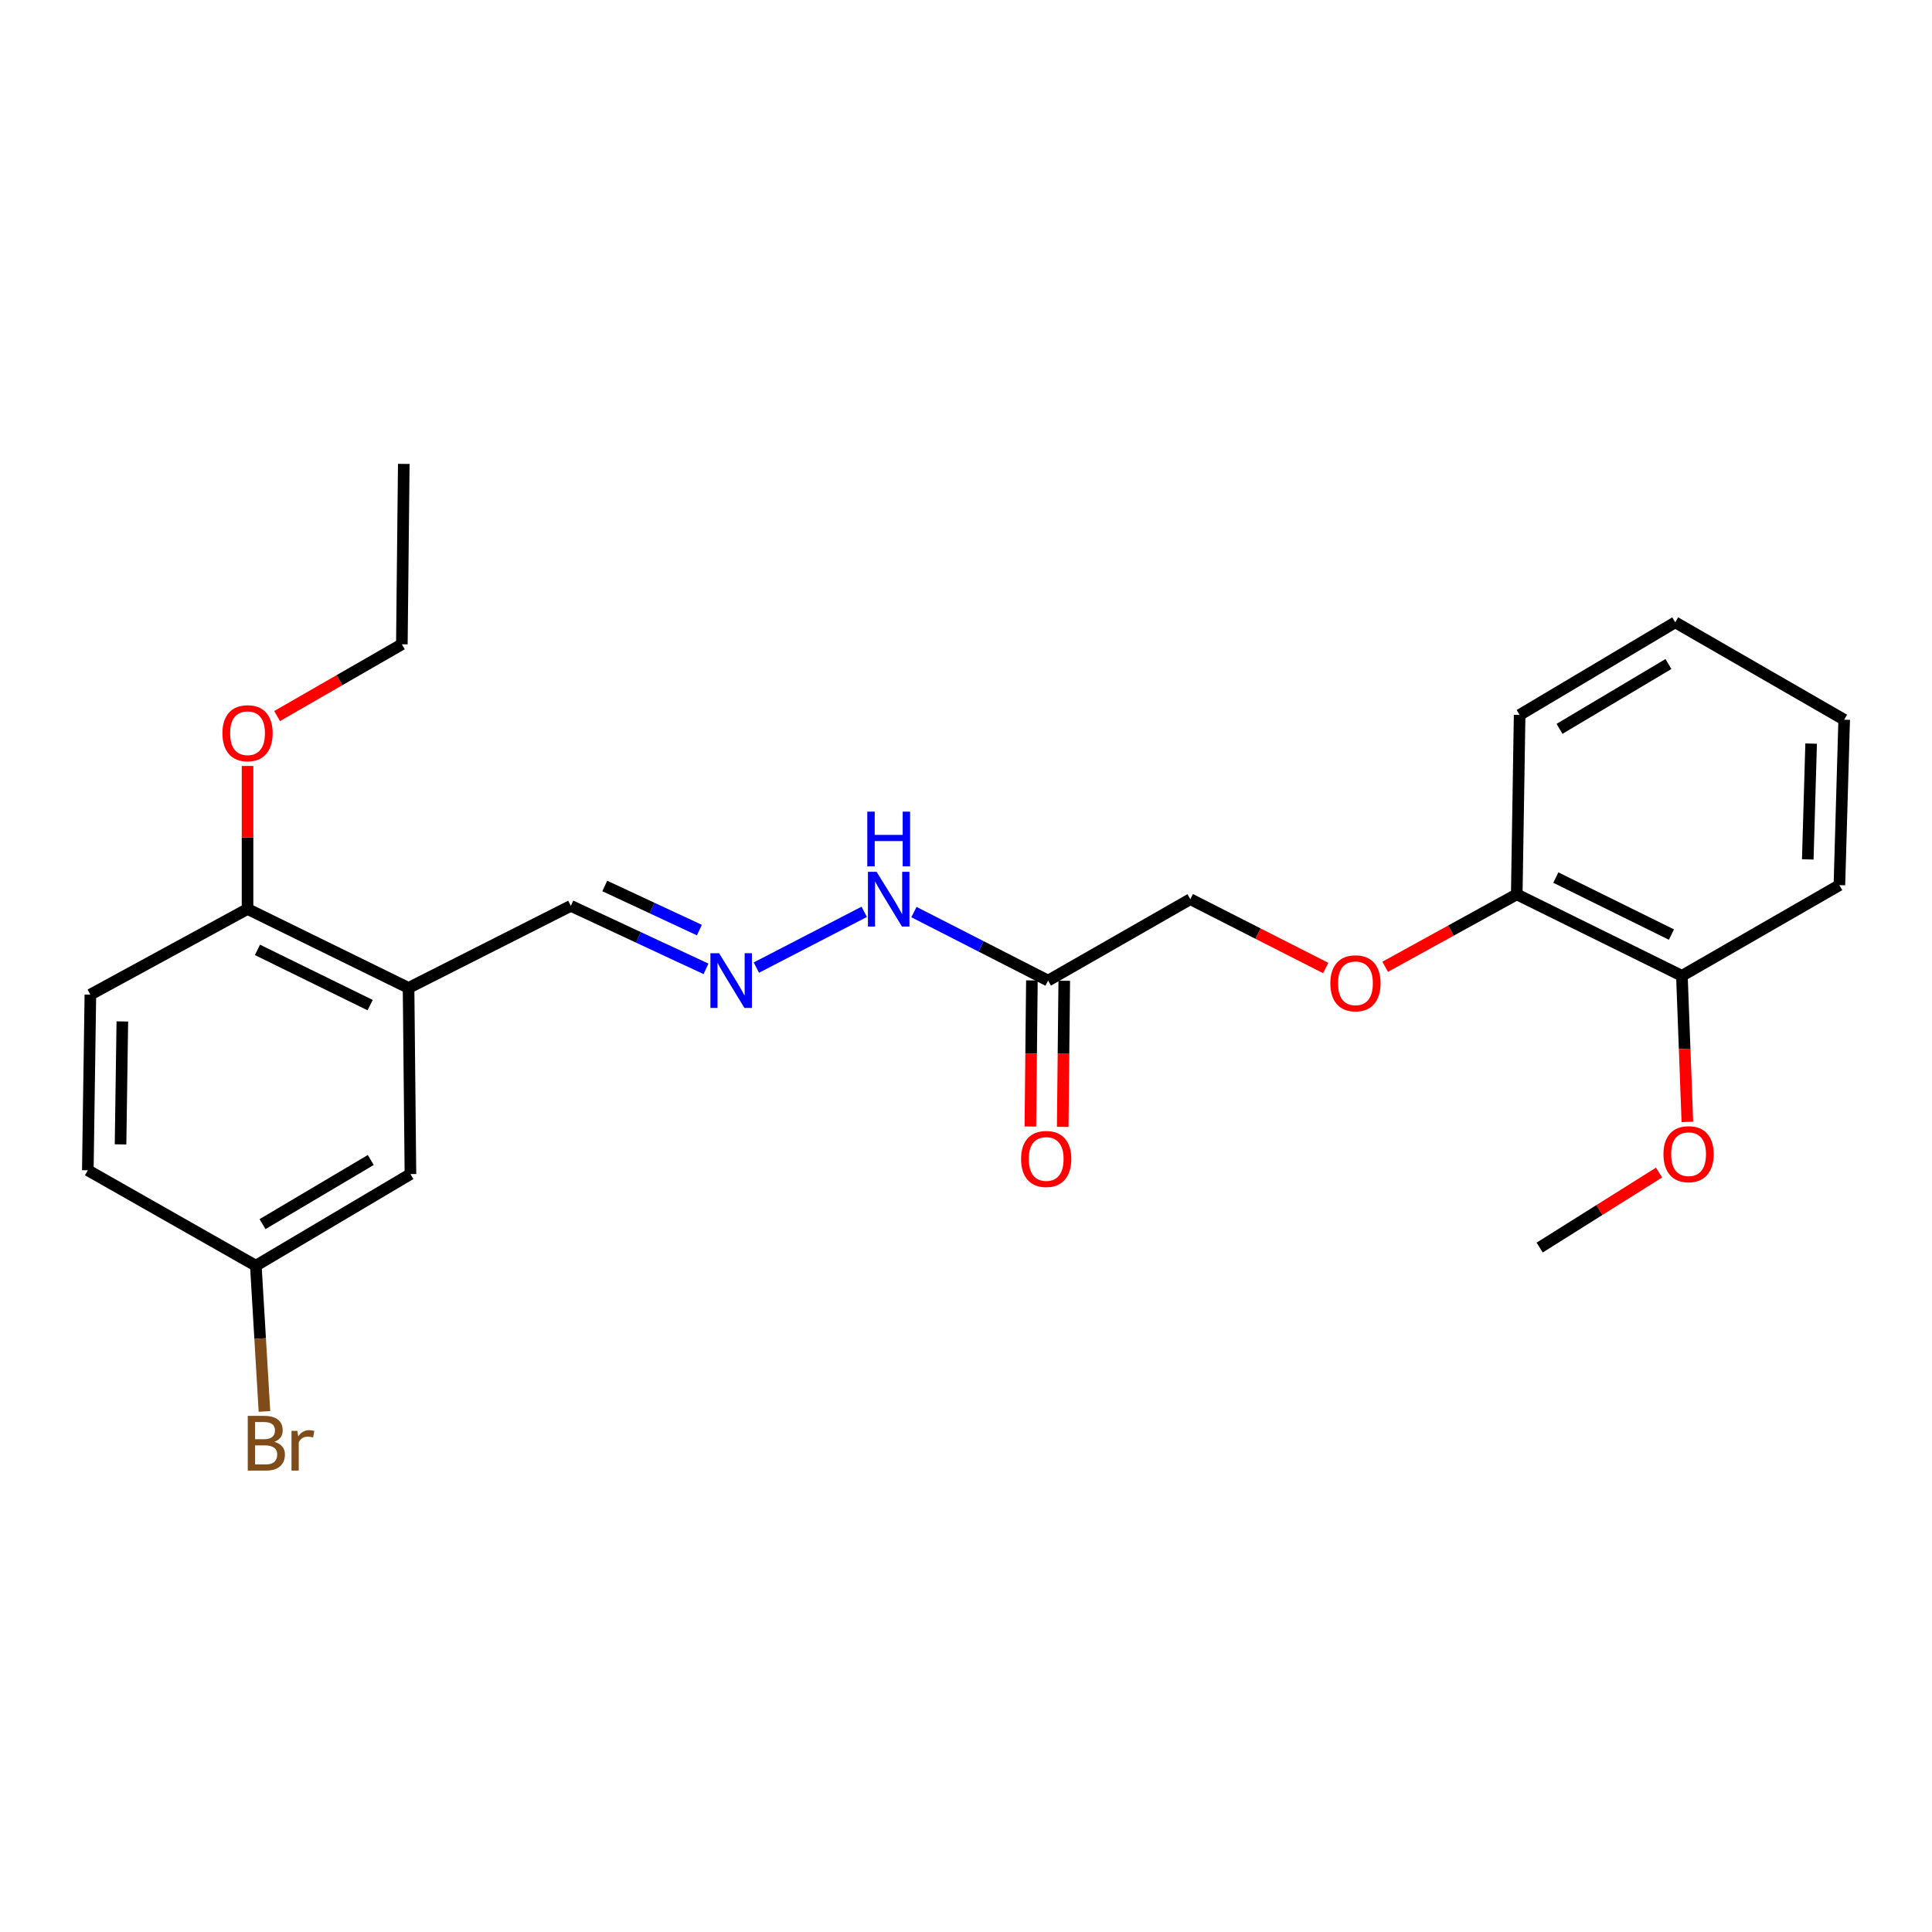 <?xml version='1.0' encoding='iso-8859-1'?>
<svg version='1.1' baseProfile='full'
              xmlns='http://www.w3.org/2000/svg'
                      xmlns:rdkit='http://www.rdkit.org/xml'
                      xmlns:xlink='http://www.w3.org/1999/xlink'
                  xml:space='preserve'
width='1000px' height='1000px' viewBox='0 0 1000 1000'>
<!-- END OF HEADER -->
<rect style='opacity:1.0;fill:#FFFFFF;stroke:none' width='1000' height='1000' x='0' y='0'> </rect>
<path class='bond-2' d='M 211.469,511.35 L 128.127,470.493' style='fill:none;fill-rule:evenodd;stroke:#000000;stroke-width:6px;stroke-linecap:butt;stroke-linejoin:miter;stroke-opacity:1' />
<path class='bond-2' d='M 191.597,520.257 L 133.258,491.657' style='fill:none;fill-rule:evenodd;stroke:#000000;stroke-width:6px;stroke-linecap:butt;stroke-linejoin:miter;stroke-opacity:1' />
<path class='bond-4' d='M 211.469,511.35 L 212.446,607.698' style='fill:none;fill-rule:evenodd;stroke:#000000;stroke-width:6px;stroke-linecap:butt;stroke-linejoin:miter;stroke-opacity:1' />
<path class='bond-8' d='M 211.469,511.35 L 295.454,468.865' style='fill:none;fill-rule:evenodd;stroke:#000000;stroke-width:6px;stroke-linecap:butt;stroke-linejoin:miter;stroke-opacity:1' />
<path class='bond-0' d='M 542.485,507.555 L 507.765,489.819' style='fill:none;fill-rule:evenodd;stroke:#000000;stroke-width:6px;stroke-linecap:butt;stroke-linejoin:miter;stroke-opacity:1' />
<path class='bond-0' d='M 507.765,489.819 L 473.045,472.083' style='fill:none;fill-rule:evenodd;stroke:#0000FF;stroke-width:6px;stroke-linecap:butt;stroke-linejoin:miter;stroke-opacity:1' />
<path class='bond-6' d='M 534.113,507.466 L 533.713,545.276' style='fill:none;fill-rule:evenodd;stroke:#000000;stroke-width:6px;stroke-linecap:butt;stroke-linejoin:miter;stroke-opacity:1' />
<path class='bond-6' d='M 533.713,545.276 L 533.313,583.085' style='fill:none;fill-rule:evenodd;stroke:#FF0000;stroke-width:6px;stroke-linecap:butt;stroke-linejoin:miter;stroke-opacity:1' />
<path class='bond-6' d='M 550.857,507.643 L 550.457,545.453' style='fill:none;fill-rule:evenodd;stroke:#000000;stroke-width:6px;stroke-linecap:butt;stroke-linejoin:miter;stroke-opacity:1' />
<path class='bond-6' d='M 550.457,545.453 L 550.056,583.262' style='fill:none;fill-rule:evenodd;stroke:#FF0000;stroke-width:6px;stroke-linecap:butt;stroke-linejoin:miter;stroke-opacity:1' />
<path class='bond-10' d='M 542.485,507.555 L 616.106,465.414' style='fill:none;fill-rule:evenodd;stroke:#000000;stroke-width:6px;stroke-linecap:butt;stroke-linejoin:miter;stroke-opacity:1' />
<path class='bond-1' d='M 365.422,501.481 L 330.438,485.173' style='fill:none;fill-rule:evenodd;stroke:#0000FF;stroke-width:6px;stroke-linecap:butt;stroke-linejoin:miter;stroke-opacity:1' />
<path class='bond-1' d='M 330.438,485.173 L 295.454,468.865' style='fill:none;fill-rule:evenodd;stroke:#000000;stroke-width:6px;stroke-linecap:butt;stroke-linejoin:miter;stroke-opacity:1' />
<path class='bond-1' d='M 362.002,481.412 L 337.513,469.996' style='fill:none;fill-rule:evenodd;stroke:#0000FF;stroke-width:6px;stroke-linecap:butt;stroke-linejoin:miter;stroke-opacity:1' />
<path class='bond-1' d='M 337.513,469.996 L 313.024,458.581' style='fill:none;fill-rule:evenodd;stroke:#000000;stroke-width:6px;stroke-linecap:butt;stroke-linejoin:miter;stroke-opacity:1' />
<path class='bond-3' d='M 391.486,500.818 L 447.322,471.961' style='fill:none;fill-rule:evenodd;stroke:#0000FF;stroke-width:6px;stroke-linecap:butt;stroke-linejoin:miter;stroke-opacity:1' />
<path class='bond-11' d='M 128.127,470.493 L 46.776,514.811' style='fill:none;fill-rule:evenodd;stroke:#000000;stroke-width:6px;stroke-linecap:butt;stroke-linejoin:miter;stroke-opacity:1' />
<path class='bond-15' d='M 128.127,470.493 L 128.127,433.48' style='fill:none;fill-rule:evenodd;stroke:#000000;stroke-width:6px;stroke-linecap:butt;stroke-linejoin:miter;stroke-opacity:1' />
<path class='bond-15' d='M 128.127,433.48 L 128.127,396.466' style='fill:none;fill-rule:evenodd;stroke:#FF0000;stroke-width:6px;stroke-linecap:butt;stroke-linejoin:miter;stroke-opacity:1' />
<path class='bond-12' d='M 212.446,607.698 L 132.416,655.123' style='fill:none;fill-rule:evenodd;stroke:#000000;stroke-width:6px;stroke-linecap:butt;stroke-linejoin:miter;stroke-opacity:1' />
<path class='bond-12' d='M 191.905,600.406 L 135.884,633.603' style='fill:none;fill-rule:evenodd;stroke:#000000;stroke-width:6px;stroke-linecap:butt;stroke-linejoin:miter;stroke-opacity:1' />
<path class='bond-5' d='M 686.182,501.046 L 651.144,483.23' style='fill:none;fill-rule:evenodd;stroke:#FF0000;stroke-width:6px;stroke-linecap:butt;stroke-linejoin:miter;stroke-opacity:1' />
<path class='bond-5' d='M 651.144,483.23 L 616.106,465.414' style='fill:none;fill-rule:evenodd;stroke:#000000;stroke-width:6px;stroke-linecap:butt;stroke-linejoin:miter;stroke-opacity:1' />
<path class='bond-7' d='M 716.961,500.409 L 751.016,481.665' style='fill:none;fill-rule:evenodd;stroke:#FF0000;stroke-width:6px;stroke-linecap:butt;stroke-linejoin:miter;stroke-opacity:1' />
<path class='bond-7' d='M 751.016,481.665 L 785.07,462.921' style='fill:none;fill-rule:evenodd;stroke:#000000;stroke-width:6px;stroke-linecap:butt;stroke-linejoin:miter;stroke-opacity:1' />
<path class='bond-9' d='M 785.07,462.921 L 870.552,505.08' style='fill:none;fill-rule:evenodd;stroke:#000000;stroke-width:6px;stroke-linecap:butt;stroke-linejoin:miter;stroke-opacity:1' />
<path class='bond-9' d='M 805.299,454.227 L 865.136,483.739' style='fill:none;fill-rule:evenodd;stroke:#000000;stroke-width:6px;stroke-linecap:butt;stroke-linejoin:miter;stroke-opacity:1' />
<path class='bond-17' d='M 785.07,462.921 L 786.558,370.053' style='fill:none;fill-rule:evenodd;stroke:#000000;stroke-width:6px;stroke-linecap:butt;stroke-linejoin:miter;stroke-opacity:1' />
<path class='bond-16' d='M 870.552,505.08 L 871.966,542.884' style='fill:none;fill-rule:evenodd;stroke:#000000;stroke-width:6px;stroke-linecap:butt;stroke-linejoin:miter;stroke-opacity:1' />
<path class='bond-16' d='M 871.966,542.884 L 873.381,580.688' style='fill:none;fill-rule:evenodd;stroke:#FF0000;stroke-width:6px;stroke-linecap:butt;stroke-linejoin:miter;stroke-opacity:1' />
<path class='bond-18' d='M 870.552,505.08 L 952.071,458.148' style='fill:none;fill-rule:evenodd;stroke:#000000;stroke-width:6px;stroke-linecap:butt;stroke-linejoin:miter;stroke-opacity:1' />
<path class='bond-24' d='M 46.776,514.811 L 45.455,605.726' style='fill:none;fill-rule:evenodd;stroke:#000000;stroke-width:6px;stroke-linecap:butt;stroke-linejoin:miter;stroke-opacity:1' />
<path class='bond-24' d='M 63.32,528.691 L 62.396,592.332' style='fill:none;fill-rule:evenodd;stroke:#000000;stroke-width:6px;stroke-linecap:butt;stroke-linejoin:miter;stroke-opacity:1' />
<path class='bond-13' d='M 132.416,655.123 L 45.455,605.726' style='fill:none;fill-rule:evenodd;stroke:#000000;stroke-width:6px;stroke-linecap:butt;stroke-linejoin:miter;stroke-opacity:1' />
<path class='bond-14' d='M 132.416,655.123 L 134.649,692.838' style='fill:none;fill-rule:evenodd;stroke:#000000;stroke-width:6px;stroke-linecap:butt;stroke-linejoin:miter;stroke-opacity:1' />
<path class='bond-14' d='M 134.649,692.838 L 136.883,730.553' style='fill:none;fill-rule:evenodd;stroke:#7F4C19;stroke-width:6px;stroke-linecap:butt;stroke-linejoin:miter;stroke-opacity:1' />
<path class='bond-19' d='M 143.431,370.626 L 175.715,352.055' style='fill:none;fill-rule:evenodd;stroke:#FF0000;stroke-width:6px;stroke-linecap:butt;stroke-linejoin:miter;stroke-opacity:1' />
<path class='bond-19' d='M 175.715,352.055 L 208,333.484' style='fill:none;fill-rule:evenodd;stroke:#000000;stroke-width:6px;stroke-linecap:butt;stroke-linejoin:miter;stroke-opacity:1' />
<path class='bond-20' d='M 858.728,606.913 L 827.829,626.324' style='fill:none;fill-rule:evenodd;stroke:#FF0000;stroke-width:6px;stroke-linecap:butt;stroke-linejoin:miter;stroke-opacity:1' />
<path class='bond-20' d='M 827.829,626.324 L 796.931,645.736' style='fill:none;fill-rule:evenodd;stroke:#000000;stroke-width:6px;stroke-linecap:butt;stroke-linejoin:miter;stroke-opacity:1' />
<path class='bond-22' d='M 786.558,370.053 L 867.101,322.116' style='fill:none;fill-rule:evenodd;stroke:#000000;stroke-width:6px;stroke-linecap:butt;stroke-linejoin:miter;stroke-opacity:1' />
<path class='bond-22' d='M 807.204,377.251 L 863.583,343.696' style='fill:none;fill-rule:evenodd;stroke:#000000;stroke-width:6px;stroke-linecap:butt;stroke-linejoin:miter;stroke-opacity:1' />
<path class='bond-25' d='M 952.071,458.148 L 954.545,372.518' style='fill:none;fill-rule:evenodd;stroke:#000000;stroke-width:6px;stroke-linecap:butt;stroke-linejoin:miter;stroke-opacity:1' />
<path class='bond-25' d='M 935.704,444.82 L 937.437,384.879' style='fill:none;fill-rule:evenodd;stroke:#000000;stroke-width:6px;stroke-linecap:butt;stroke-linejoin:miter;stroke-opacity:1' />
<path class='bond-21' d='M 208,333.484 L 208.995,240.113' style='fill:none;fill-rule:evenodd;stroke:#000000;stroke-width:6px;stroke-linecap:butt;stroke-linejoin:miter;stroke-opacity:1' />
<path class='bond-23' d='M 867.101,322.116 L 954.545,372.518' style='fill:none;fill-rule:evenodd;stroke:#000000;stroke-width:6px;stroke-linecap:butt;stroke-linejoin:miter;stroke-opacity:1' />
<path  class='atom-2' d='M 372.192 493.395
L 381.472 508.395
Q 382.392 509.875, 383.872 512.555
Q 385.352 515.235, 385.432 515.395
L 385.432 493.395
L 389.192 493.395
L 389.192 521.715
L 385.312 521.715
L 375.352 505.315
Q 374.192 503.395, 372.952 501.195
Q 371.752 498.995, 371.392 498.315
L 371.392 521.715
L 367.712 521.715
L 367.712 493.395
L 372.192 493.395
' fill='#0000FF'/>
<path  class='atom-4' d='M 453.729 451.254
L 463.009 466.254
Q 463.929 467.734, 465.409 470.414
Q 466.889 473.094, 466.969 473.254
L 466.969 451.254
L 470.729 451.254
L 470.729 479.574
L 466.849 479.574
L 456.889 463.174
Q 455.729 461.254, 454.489 459.054
Q 453.289 456.854, 452.929 456.174
L 452.929 479.574
L 449.249 479.574
L 449.249 451.254
L 453.729 451.254
' fill='#0000FF'/>
<path  class='atom-4' d='M 448.909 420.102
L 452.749 420.102
L 452.749 432.142
L 467.229 432.142
L 467.229 420.102
L 471.069 420.102
L 471.069 448.422
L 467.229 448.422
L 467.229 435.342
L 452.749 435.342
L 452.749 448.422
L 448.909 448.422
L 448.909 420.102
' fill='#0000FF'/>
<path  class='atom-6' d='M 688.579 508.956
Q 688.579 502.156, 691.939 498.356
Q 695.299 494.556, 701.579 494.556
Q 707.859 494.556, 711.219 498.356
Q 714.579 502.156, 714.579 508.956
Q 714.579 515.836, 711.179 519.756
Q 707.779 523.636, 701.579 523.636
Q 695.339 523.636, 691.939 519.756
Q 688.579 515.876, 688.579 508.956
M 701.579 520.436
Q 705.899 520.436, 708.219 517.556
Q 710.579 514.636, 710.579 508.956
Q 710.579 503.396, 708.219 500.596
Q 705.899 497.756, 701.579 497.756
Q 697.259 497.756, 694.899 500.556
Q 692.579 503.356, 692.579 508.956
Q 692.579 514.676, 694.899 517.556
Q 697.259 520.436, 701.579 520.436
' fill='#FF0000'/>
<path  class='atom-7' d='M 528.508 599.88
Q 528.508 593.08, 531.868 589.28
Q 535.228 585.48, 541.508 585.48
Q 547.788 585.48, 551.148 589.28
Q 554.508 593.08, 554.508 599.88
Q 554.508 606.76, 551.108 610.68
Q 547.708 614.56, 541.508 614.56
Q 535.268 614.56, 531.868 610.68
Q 528.508 606.8, 528.508 599.88
M 541.508 611.36
Q 545.828 611.36, 548.148 608.48
Q 550.508 605.56, 550.508 599.88
Q 550.508 594.32, 548.148 591.52
Q 545.828 588.68, 541.508 588.68
Q 537.188 588.68, 534.828 591.48
Q 532.508 594.28, 532.508 599.88
Q 532.508 605.6, 534.828 608.48
Q 537.188 611.36, 541.508 611.36
' fill='#FF0000'/>
<path  class='atom-15' d='M 141.998 746.294
Q 144.718 747.054, 146.078 748.734
Q 147.478 750.374, 147.478 752.814
Q 147.478 756.734, 144.958 758.974
Q 142.478 761.174, 137.758 761.174
L 128.238 761.174
L 128.238 732.854
L 136.598 732.854
Q 141.438 732.854, 143.878 734.814
Q 146.318 736.774, 146.318 740.374
Q 146.318 744.654, 141.998 746.294
M 132.038 736.054
L 132.038 744.934
L 136.598 744.934
Q 139.398 744.934, 140.838 743.814
Q 142.318 742.654, 142.318 740.374
Q 142.318 736.054, 136.598 736.054
L 132.038 736.054
M 137.758 757.974
Q 140.518 757.974, 141.998 756.654
Q 143.478 755.334, 143.478 752.814
Q 143.478 750.494, 141.838 749.334
Q 140.238 748.134, 137.158 748.134
L 132.038 748.134
L 132.038 757.974
L 137.758 757.974
' fill='#7F4C19'/>
<path  class='atom-15' d='M 153.918 740.614
L 154.358 743.454
Q 156.518 740.254, 160.038 740.254
Q 161.158 740.254, 162.678 740.654
L 162.078 744.014
Q 160.358 743.614, 159.398 743.614
Q 157.718 743.614, 156.598 744.294
Q 155.518 744.934, 154.638 746.494
L 154.638 761.174
L 150.878 761.174
L 150.878 740.614
L 153.918 740.614
' fill='#7F4C19'/>
<path  class='atom-16' d='M 115.127 379.51
Q 115.127 372.71, 118.487 368.91
Q 121.847 365.11, 128.127 365.11
Q 134.407 365.11, 137.767 368.91
Q 141.127 372.71, 141.127 379.51
Q 141.127 386.39, 137.727 390.31
Q 134.327 394.19, 128.127 394.19
Q 121.887 394.19, 118.487 390.31
Q 115.127 386.43, 115.127 379.51
M 128.127 390.99
Q 132.447 390.99, 134.767 388.11
Q 137.127 385.19, 137.127 379.51
Q 137.127 373.95, 134.767 371.15
Q 132.447 368.31, 128.127 368.31
Q 123.807 368.31, 121.447 371.11
Q 119.127 373.91, 119.127 379.51
Q 119.127 385.23, 121.447 388.11
Q 123.807 390.99, 128.127 390.99
' fill='#FF0000'/>
<path  class='atom-17' d='M 861.003 597.396
Q 861.003 590.596, 864.363 586.796
Q 867.723 582.996, 874.003 582.996
Q 880.283 582.996, 883.643 586.796
Q 887.003 590.596, 887.003 597.396
Q 887.003 604.276, 883.603 608.196
Q 880.203 612.076, 874.003 612.076
Q 867.763 612.076, 864.363 608.196
Q 861.003 604.316, 861.003 597.396
M 874.003 608.876
Q 878.323 608.876, 880.643 605.996
Q 883.003 603.076, 883.003 597.396
Q 883.003 591.836, 880.643 589.036
Q 878.323 586.196, 874.003 586.196
Q 869.683 586.196, 867.323 588.996
Q 865.003 591.796, 865.003 597.396
Q 865.003 603.116, 867.323 605.996
Q 869.683 608.876, 874.003 608.876
' fill='#FF0000'/>
</svg>
